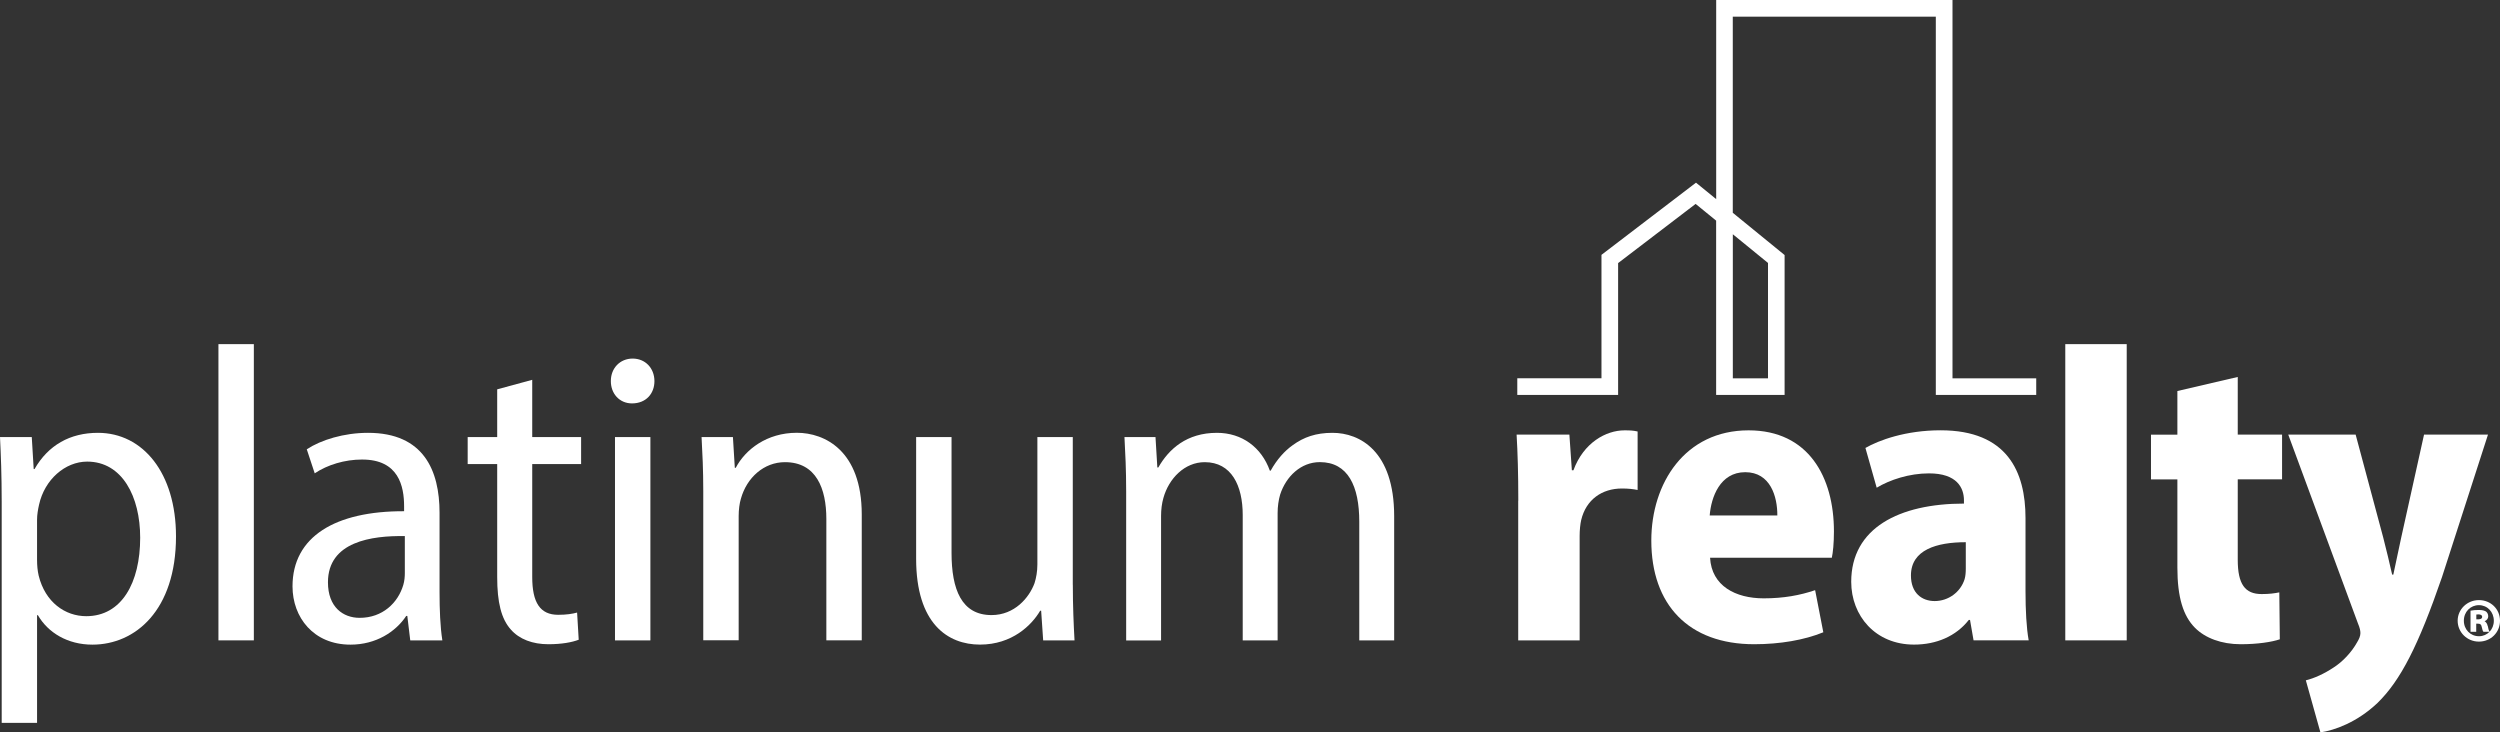 <svg xmlns="http://www.w3.org/2000/svg" id="uuid-bbd21baa-c16c-4192-a480-e50c40cadcbf" width="543.75" height="159.29" viewBox="0 0 543.75 159.29"><rect x="0" y="0" width="543.75" height="159.29" fill="#333333" stroke="none"/><defs><style>.uuid-efbf2468-c106-4020-a4da-e55a03dbaaa4{fill:#fff;}</style></defs><path class="uuid-efbf2468-c106-4020-a4da-e55a03dbaaa4" d="M442.87,85.9h-21.83V3.62h-44.16v42.66l11.27,9.19v30.43h-14.89v-37.91l-4.46-3.64-16.86,12.87v28.68h-21.93v-3.62h18.31v-26.85l20.56-15.7,4.39,3.58V0h51.4v82.28h18.21v3.62ZM376.89,82.28h7.65v-25.09l-7.65-6.24v31.33Z"></path><path class="uuid-efbf2468-c106-4020-a4da-e55a03dbaaa4" d="M.37,109.28c0-5.99-.18-10.37-.37-14.22h6.91l.42,6.96h.18c2.98-5.2,7.73-7.88,13.79-7.88,9.8,0,16.98,8.76,16.98,22.52,0,16.09-8.86,23.55-18.18,23.55-5.38,0-9.65-2.59-11.86-6.41h-.18v23.43H.37v-47.94ZM8.06,121.81c0,1.18.11,2.34.35,3.38,1.42,5.82,5.78,8.83,10.35,8.83,7.72,0,11.73-7.3,11.73-17.07,0-8.93-3.9-16.55-11.53-16.55-4.79,0-9.26,3.91-10.46,9.35-.24,1.05-.44,2.21-.44,3.3v8.75Z"></path><path class="uuid-efbf2468-c106-4020-a4da-e55a03dbaaa4" d="M47.51,74.85h7.7v64.43h-7.7v-64.43Z"></path><path class="uuid-efbf2468-c106-4020-a4da-e55a03dbaaa4" d="M89.23,139.28l-.64-5.31h-.24c-2.28,3.44-6.55,6.24-12.13,6.24-8.03,0-12.6-5.93-12.6-12.68,0-10.81,9.3-16.39,24.27-16.34v-1.08c0-4.31-1.16-10.2-9.18-10.16-3.7,0-7.46,1.12-10.26,3l-1.73-5.23c3.12-2.05,8.09-3.58,13.32-3.58,12.12,0,15.56,8.2,15.56,17.39v17.34c0,3.65.14,7.43.61,10.41h-6.98ZM88.04,116.6c-7.17-.12-16.71,1.18-16.71,10.05,0,5.42,3.31,7.73,6.89,7.73,4.99,0,8.35-3.26,9.5-7.17.25-.85.33-1.76.33-2.53v-8.08Z"></path><path class="uuid-efbf2468-c106-4020-a4da-e55a03dbaaa4" d="M115.76,82.62v12.44h10.63v5.87h-10.63v24.57c0,5.59,1.73,8.22,5.64,8.22,1.8,0,3.13-.21,4.12-.49l.35,5.91c-1.47.57-3.71.98-6.6.98-3.42,0-6.31-1.08-8.15-3.18-2.09-2.31-2.98-5.93-2.98-11.41v-24.6h-6.42v-5.87h6.42v-10.38l7.62-2.07Z"></path><path class="uuid-efbf2468-c106-4020-a4da-e55a03dbaaa4" d="M142.34,82.87c.01,2.74-1.83,4.87-4.88,4.87-2.72,0-4.62-2.12-4.6-4.87-.01-2.77,1.98-4.88,4.74-4.88s4.72,2.08,4.74,4.88ZM133.76,139.28v-44.22h7.7v44.22h-7.7Z"></path><path class="uuid-efbf2468-c106-4020-a4da-e55a03dbaaa4" d="M152.96,106.84c0-4.79-.18-8.15-.37-11.78h6.82l.41,6.68h.21c2.09-3.98,6.76-7.61,13.28-7.61,6.09,0,14.12,3.91,14.12,17.76v27.38h-7.7v-26.4c0-6.59-2.19-12.35-9-12.35-4.58,0-8.3,3.36-9.58,7.93-.31,1.01-.49,2.42-.49,3.8v27.01h-7.7v-32.43Z"></path><path class="uuid-efbf2468-c106-4020-a4da-e55a03dbaaa4" d="M233.34,127.19c0,4.71.18,8.65.37,12.09h-6.82l-.44-6.45h-.21c-1.83,3.14-6.11,7.37-13.09,7.37s-13.89-4.52-13.89-18.67v-26.47h7.7v25.18c0,7.97,2.18,13.54,8.7,13.54,5.02,0,8.2-3.8,9.35-6.94.37-1.16.62-2.57.62-4.07v-27.71h7.7v32.13Z"></path><path class="uuid-efbf2468-c106-4020-a4da-e55a03dbaaa4" d="M244.94,106.84c0-4.79-.18-8.15-.37-11.78h6.75l.4,6.62h.21c2.29-4.02,6.18-7.54,12.76-7.54,5.43,0,9.68,3.14,11.5,8.23h.18c1.34-2.42,3.02-4.29,4.8-5.55,2.4-1.75,5.04-2.68,8.65-2.68,5.93,0,13.41,3.97,13.41,18.12v27.02h-7.59v-25.82c0-7.73-2.46-12.95-8.57-12.95-4.11,0-7.35,3.09-8.64,7.06-.34,1.16-.55,2.58-.55,4.02v27.7h-7.59v-27.28c0-6.39-2.44-11.49-8.26-11.49-4.38,0-7.81,3.55-8.99,7.78-.34,1.17-.51,2.54-.51,3.91v27.09h-7.59v-32.43Z"></path><path class="uuid-efbf2468-c106-4020-a4da-e55a03dbaaa4" d="M330.23,108.89c0-5.93-.14-10.41-.37-14.37h11.48l.54,7.77h.34c2.2-6.02,7.1-8.69,11.11-8.69,1.26,0,1.91.04,2.85.25v12.72c-.98-.2-2-.32-3.42-.32-4.33,0-7.8,2.42-8.85,6.85-.21.92-.34,2.16-.34,3.51v22.67h-13.36v-30.39Z"></path><path class="uuid-efbf2468-c106-4020-a4da-e55a03dbaaa4" d="M371.94,121.31c.33,6.13,5.54,8.83,11.67,8.83,4.32,0,7.9-.66,11.18-1.78l1.78,9.16c-4.15,1.7-9.48,2.6-15.03,2.6-14.27,0-22.38-8.59-22.38-22.55,0-12.48,7.32-23.97,21.16-23.97,13.04,0,18.56,10.17,18.56,21.98,0,2.66-.22,4.62-.46,5.73h-26.5ZM386.57,112.12c.03-4.07-1.48-9.42-6.98-9.42s-7.43,5.48-7.73,9.42h14.7Z"></path><path class="uuid-efbf2468-c106-4020-a4da-e55a03dbaaa4" d="M429.25,139.28l-.77-4.44h-.27c-2.77,3.53-7.02,5.36-11.91,5.36-8.41,0-13.66-6.28-13.66-13.66,0-11.69,10.4-17,24.52-17.01v-.7c0-2.72-1.51-5.88-7.62-5.87-4.26,0-8.48,1.38-11.36,3.12l-2.45-8.65c2.92-1.68,8.75-3.84,16.35-3.84,14.51,0,18.47,9.02,18.47,19.1v15.92c0,4.06.2,7.99.69,10.66h-11.99ZM427.56,117.93c-6.31,0-11.93,1.64-11.93,7.23,0,3.85,2.39,5.57,5.16,5.57,2.97,0,5.62-1.93,6.51-4.75.2-.68.26-1.5.26-2.28v-5.77Z"></path><path class="uuid-efbf2468-c106-4020-a4da-e55a03dbaaa4" d="M449.2,74.85h13.36v64.43h-13.36v-64.43Z"></path><path class="uuid-efbf2468-c106-4020-a4da-e55a03dbaaa4" d="M486.71,81.98v12.55h9.64v9.73h-9.64v17.49c0,5.33,1.59,7.46,5.2,7.46,1.61,0,2.85-.16,3.84-.37l.11,10.21c-1.75.59-4.84,1.07-8.51,1.07-4.19,0-7.72-1.34-9.94-3.57-2.54-2.56-3.83-6.57-3.83-13.12v-19.16h-5.74v-9.73h5.74v-9.49l13.13-3.06Z"></path><path class="uuid-efbf2468-c106-4020-a4da-e55a03dbaaa4" d="M512.35,94.52l6,22.39c.68,2.63,1.41,5.69,1.94,8.06h.26c.53-2.38,1.14-5.46,1.71-8.03l4.97-22.42h13.91l-10,30.98c-5.15,14.96-9.04,22.52-14.02,27.38-4.5,4.27-9.43,5.98-12.43,6.41l-3.17-11.32c1.85-.45,3.97-1.42,6.01-2.77,1.98-1.25,3.97-3.37,5.14-5.5.44-.72.72-1.38.72-1.99,0-.53-.13-1.16-.53-2.1l-15.17-41.09h14.65Z"></path><path class="uuid-efbf2468-c106-4020-a4da-e55a03dbaaa4" d="M539.16,130.52c-2.55,0-4.62,2.01-4.62,4.49s2.03,4.54,4.62,4.54,4.59-1.99,4.59-4.54-2.02-4.49-4.59-4.49ZM539.87,134.18c0,.48-.63.53-.9.53h-.37v-1.05c.09-.02.24-.03.45-.03.37,0,.82.1.82.55ZM541.08,136.18c-.12-.53-.33-.86-.68-1.06.49-.21.79-.6.79-1.05s-.18-.82-.48-1.06c-.35-.2-.75-.34-1.58-.34-.67,0-1.26.05-1.7.14l-.09.02v4.58h1.24v-1.76h.37c.5,0,.72.17.8.61l.07.27c.1.4.17.69.3.84l.03.04h1.33c-.58.6-1.39.97-2.29.97-1.88,0-3.3-1.45-3.3-3.38s1.44-3.38,3.27-3.38,3.25,1.46,3.25,3.41c0,.93-.35,1.76-.91,2.36l-.1-.16c-.1-.15-.18-.42-.3-1.06Z"></path></svg>